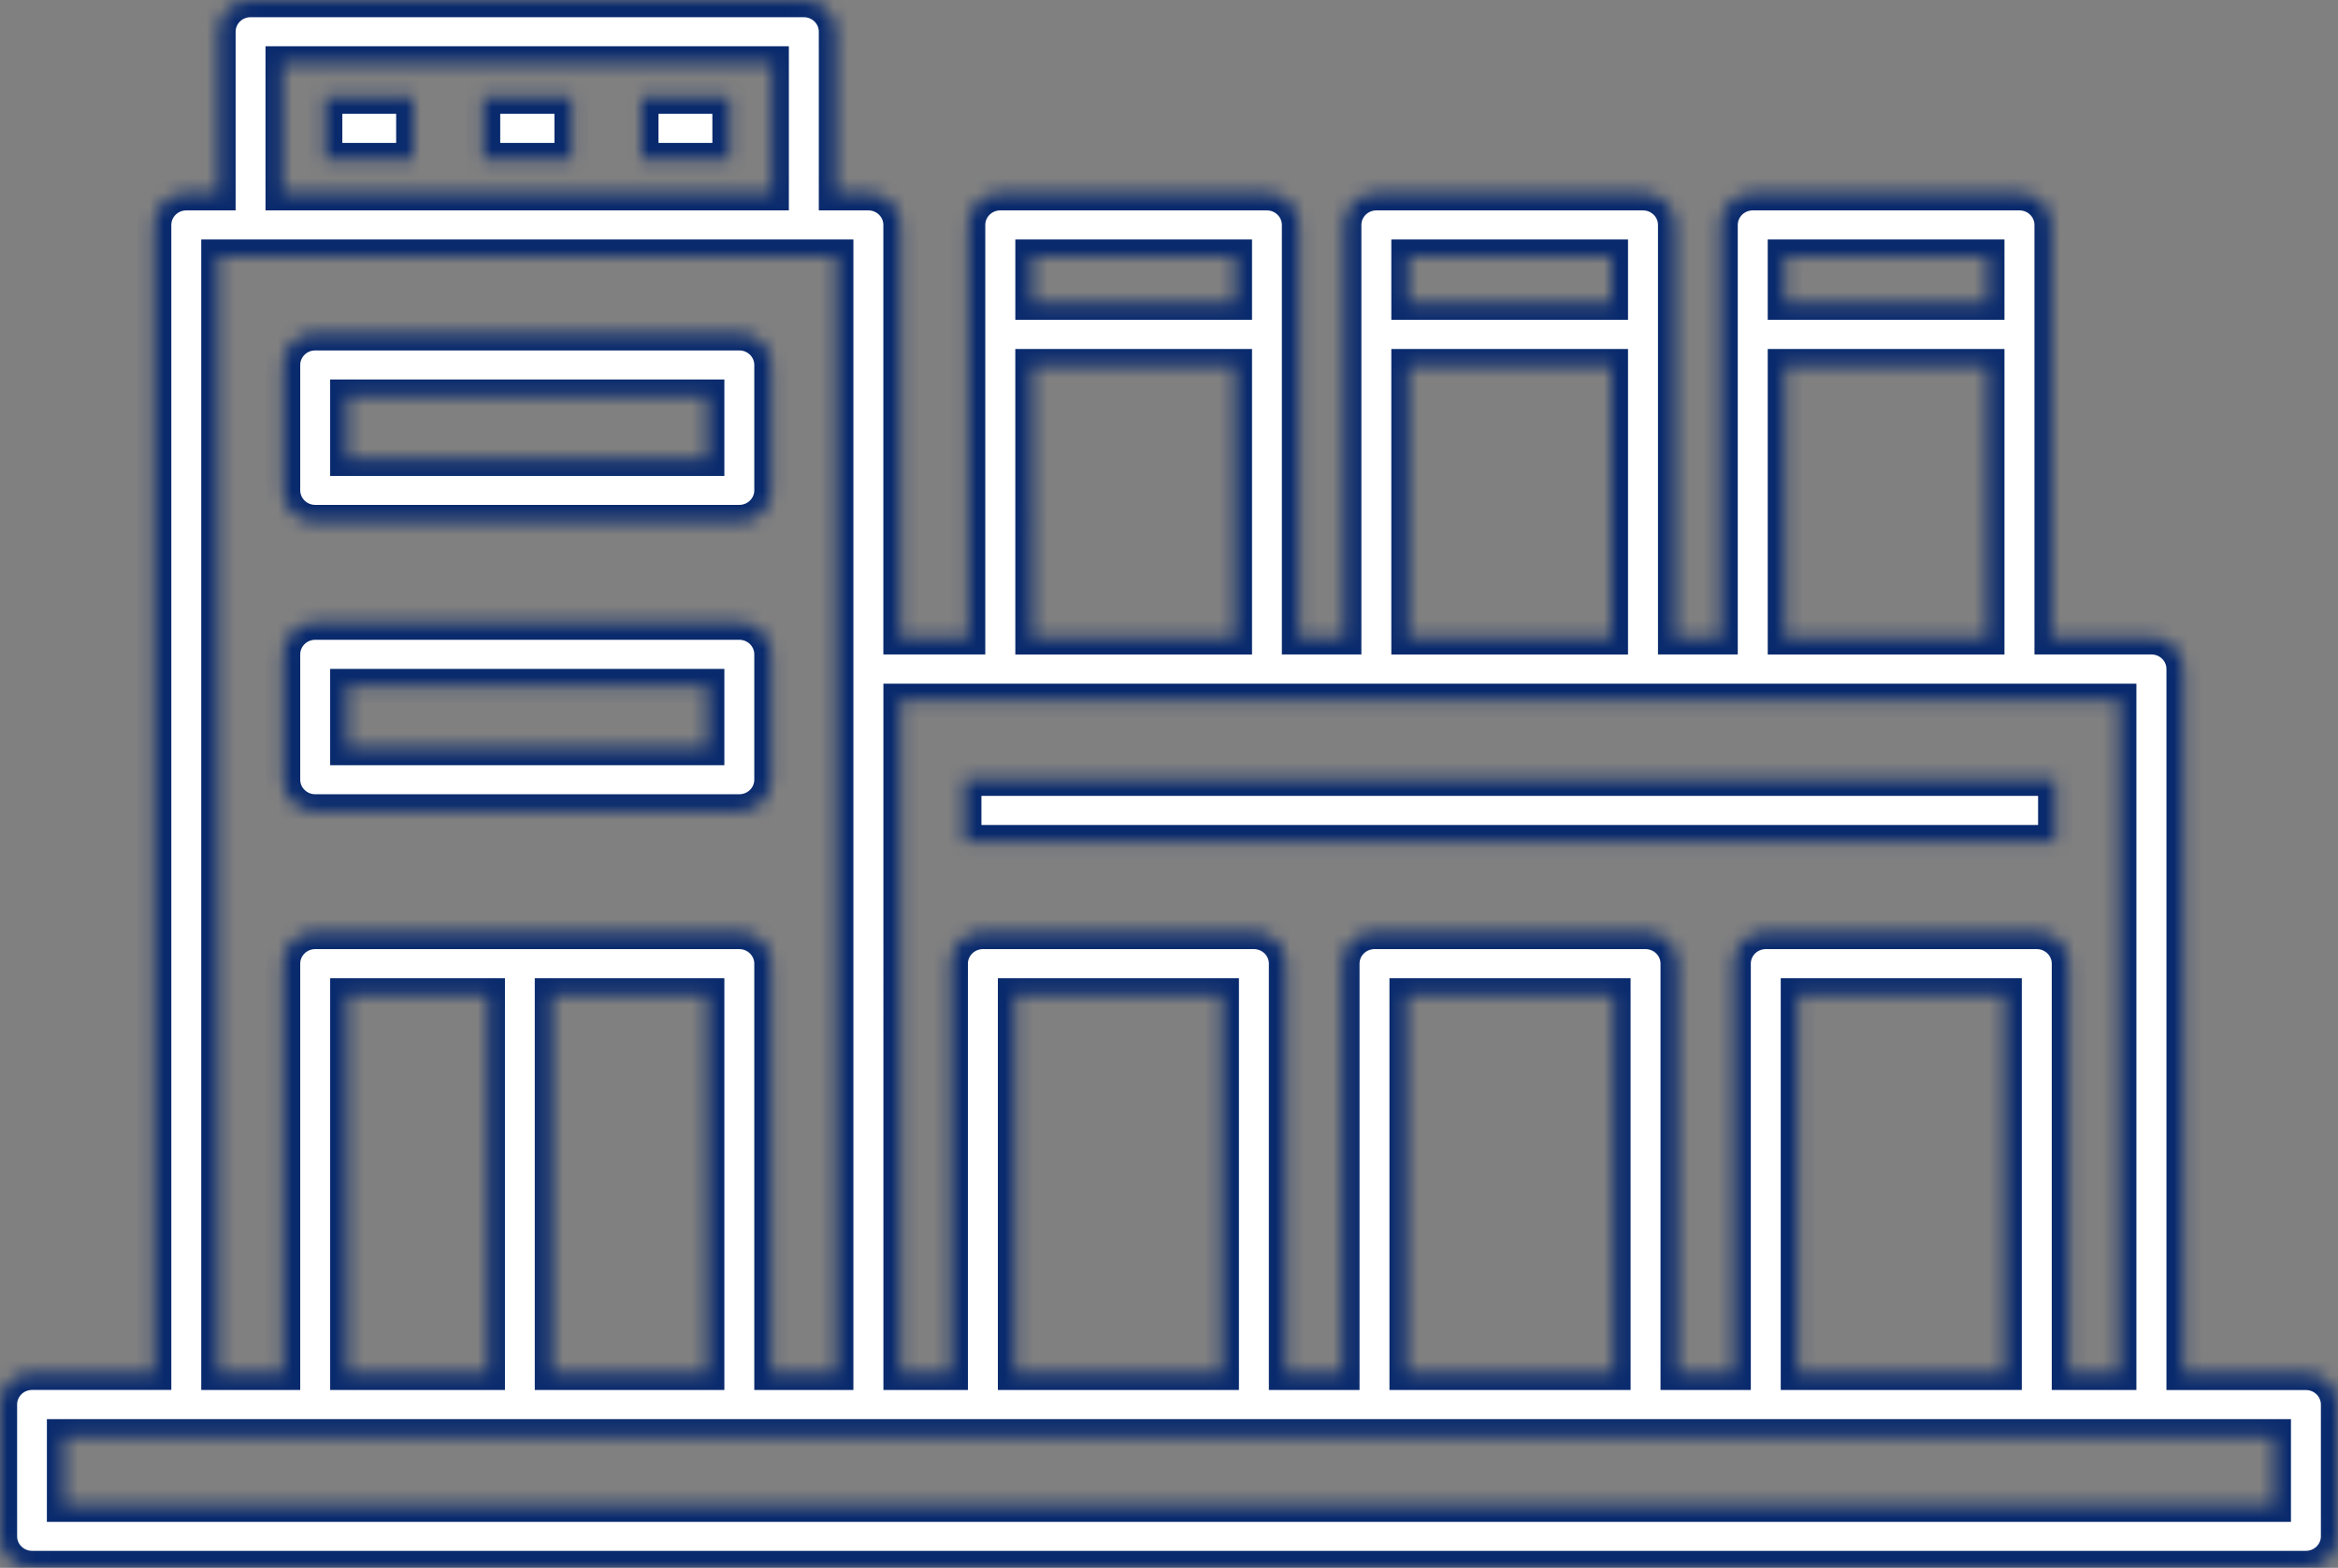 <?xml version="1.0" encoding="UTF-8"?> <svg xmlns="http://www.w3.org/2000/svg" width="164" height="110" viewBox="0 0 164 110" fill="none"><rect x="0" y="0" width="164" height="110" fill="#808080" stroke="none"/><mask id="path-1-inside-1_12_542" fill="white"><path d="M22.109 56.925H51.859C52.456 56.925 53.028 56.691 53.45 56.275C53.873 55.859 54.11 55.293 54.11 54.704V45.909C54.11 44.682 53.102 43.688 51.859 43.688H22.109C20.867 43.69 19.861 44.684 19.861 45.909V54.704C19.861 55.93 20.867 56.924 22.109 56.925ZM24.359 48.128H49.611V52.486H24.359V48.128ZM22.109 36.623H51.859C53.102 36.623 54.11 35.628 54.11 34.401V25.607C54.11 24.38 53.102 23.386 51.859 23.386H22.109C20.867 23.387 19.861 24.381 19.861 25.607V34.402V34.401C19.861 35.627 20.867 36.621 22.109 36.623ZM24.359 27.825H49.611V32.19H24.359V27.825ZM144.163 59.08H67.643V54.638H144.163V59.08ZM161.748 96.325L153.166 96.325V46.935C153.164 45.71 152.157 44.717 150.915 44.717H143.909V15.783C143.909 14.556 142.902 13.562 141.659 13.562H122.956C122.357 13.56 121.782 13.793 121.358 14.209C120.934 14.626 120.696 15.192 120.696 15.783V44.717H117.5V15.783C117.5 14.556 116.492 13.562 115.249 13.562H96.546C95.302 13.562 94.295 14.556 94.295 15.783V44.717H91.117V15.783C91.115 14.557 90.109 13.563 88.867 13.562H70.163C68.92 13.562 67.913 14.556 67.913 15.783V44.717H63.163V15.783C63.163 14.557 62.156 13.563 60.914 13.562H58.636V2.226C58.635 1 57.628 0.007 56.386 0.007H17.576C16.334 0.007 15.327 1 15.327 2.226V13.562H13.068C11.825 13.562 10.817 14.556 10.817 15.783V96.318H2.25C1.008 96.318 0 97.313 0 98.539V107.788C0.001 109.014 1.008 110.007 2.25 110.007H161.75C162.992 110.007 163.999 109.014 164 107.788V98.546C164 97.957 163.763 97.392 163.341 96.975C162.919 96.559 162.347 96.325 161.75 96.325L161.748 96.325ZM19.824 4.447H54.135V13.56L19.824 13.56V4.447ZM49.611 96.323H38.713V69.83H49.611V96.323ZM34.221 96.323H24.36V69.83H34.221V96.323ZM85.706 96.323H71.196V69.83H85.706V96.323ZM113.179 96.323H98.664V69.83H113.178L113.179 96.323ZM140.62 96.323H126.111V69.83H140.62V96.323ZM139.404 18.004V21.239H125.199V18.004H139.404ZM125.199 25.685H139.404V44.721H125.199V25.685ZM112.998 18.004V21.239H98.796V18.004H112.998ZM98.796 25.685H112.998V44.721H98.796V25.685ZM86.624 18.004V21.239H72.42V18.004H86.624ZM72.419 25.685H86.624V44.721H72.42L72.419 25.685ZM63.167 49.165H148.659V96.323H145.121V67.61C145.12 66.383 144.113 65.39 142.871 65.389H123.861C122.619 65.39 121.612 66.384 121.612 67.61V96.323H117.678V67.61C117.676 66.383 116.67 65.39 115.428 65.389H96.414C95.172 65.39 94.165 66.384 94.165 67.61V96.323H90.205V67.61C90.205 66.383 89.198 65.39 87.956 65.389H68.947C67.704 65.39 66.697 66.384 66.695 67.61V96.323H63.168L63.167 49.165ZM15.316 18.004H58.662V96.323H54.11V67.61C54.108 66.383 53.101 65.39 51.859 65.389H22.109C20.867 65.39 19.86 66.384 19.86 67.61V96.323H15.316L15.316 18.004ZM159.5 105.576H4.488L4.489 100.768H159.5L159.5 105.576ZM22.813 6.787H28.989V11.228H22.813V6.787ZM33.889 6.787H40.091V11.228H33.889V6.787ZM44.991 6.787H51.169V11.228H44.99L44.991 6.787Z"></path></mask><path d="M22.109 56.925H51.859C52.456 56.925 53.028 56.691 53.45 56.275C53.873 55.859 54.11 55.293 54.11 54.704V45.909C54.11 44.682 53.102 43.688 51.859 43.688H22.109C20.867 43.69 19.861 44.684 19.861 45.909V54.704C19.861 55.93 20.867 56.924 22.109 56.925ZM24.359 48.128H49.611V52.486H24.359V48.128ZM22.109 36.623H51.859C53.102 36.623 54.11 35.628 54.11 34.401V25.607C54.11 24.38 53.102 23.386 51.859 23.386H22.109C20.867 23.387 19.861 24.381 19.861 25.607V34.402V34.401C19.861 35.627 20.867 36.621 22.109 36.623ZM24.359 27.825H49.611V32.19H24.359V27.825ZM144.163 59.08H67.643V54.638H144.163V59.08ZM161.748 96.325L153.166 96.325V46.935C153.164 45.71 152.157 44.717 150.915 44.717H143.909V15.783C143.909 14.556 142.902 13.562 141.659 13.562H122.956C122.357 13.56 121.782 13.793 121.358 14.209C120.934 14.626 120.696 15.192 120.696 15.783V44.717H117.5V15.783C117.5 14.556 116.492 13.562 115.249 13.562H96.546C95.302 13.562 94.295 14.556 94.295 15.783V44.717H91.117V15.783C91.115 14.557 90.109 13.563 88.867 13.562H70.163C68.92 13.562 67.913 14.556 67.913 15.783V44.717H63.163V15.783C63.163 14.557 62.156 13.563 60.914 13.562H58.636V2.226C58.635 1 57.628 0.007 56.386 0.007H17.576C16.334 0.007 15.327 1 15.327 2.226V13.562H13.068C11.825 13.562 10.817 14.556 10.817 15.783V96.318H2.25C1.008 96.318 0 97.313 0 98.539V107.788C0.001 109.014 1.008 110.007 2.25 110.007H161.75C162.992 110.007 163.999 109.014 164 107.788V98.546C164 97.957 163.763 97.392 163.341 96.975C162.919 96.559 162.347 96.325 161.75 96.325L161.748 96.325ZM19.824 4.447H54.135V13.56L19.824 13.56V4.447ZM49.611 96.323H38.713V69.83H49.611V96.323ZM34.221 96.323H24.36V69.83H34.221V96.323ZM85.706 96.323H71.196V69.83H85.706V96.323ZM113.179 96.323H98.664V69.83H113.178L113.179 96.323ZM140.62 96.323H126.111V69.83H140.62V96.323ZM139.404 18.004V21.239H125.199V18.004H139.404ZM125.199 25.685H139.404V44.721H125.199V25.685ZM112.998 18.004V21.239H98.796V18.004H112.998ZM98.796 25.685H112.998V44.721H98.796V25.685ZM86.624 18.004V21.239H72.42V18.004H86.624ZM72.419 25.685H86.624V44.721H72.42L72.419 25.685ZM63.167 49.165H148.659V96.323H145.121V67.61C145.12 66.383 144.113 65.39 142.871 65.389H123.861C122.619 65.39 121.612 66.384 121.612 67.61V96.323H117.678V67.61C117.676 66.383 116.67 65.39 115.428 65.389H96.414C95.172 65.39 94.165 66.384 94.165 67.61V96.323H90.205V67.61C90.205 66.383 89.198 65.39 87.956 65.389H68.947C67.704 65.39 66.697 66.384 66.695 67.61V96.323H63.168L63.167 49.165ZM15.316 18.004H58.662V96.323H54.11V67.61C54.108 66.383 53.101 65.39 51.859 65.389H22.109C20.867 65.39 19.86 66.384 19.86 67.61V96.323H15.316L15.316 18.004ZM159.5 105.576H4.488L4.489 100.768H159.5L159.5 105.576ZM22.813 6.787H28.989V11.228H22.813V6.787ZM33.889 6.787H40.091V11.228H33.889V6.787ZM44.991 6.787H51.169V11.228H44.99L44.991 6.787Z" fill="white" stroke="#092A6D" stroke-width="2.4" mask="url(#path-1-inside-1_12_542)"></path></svg> 